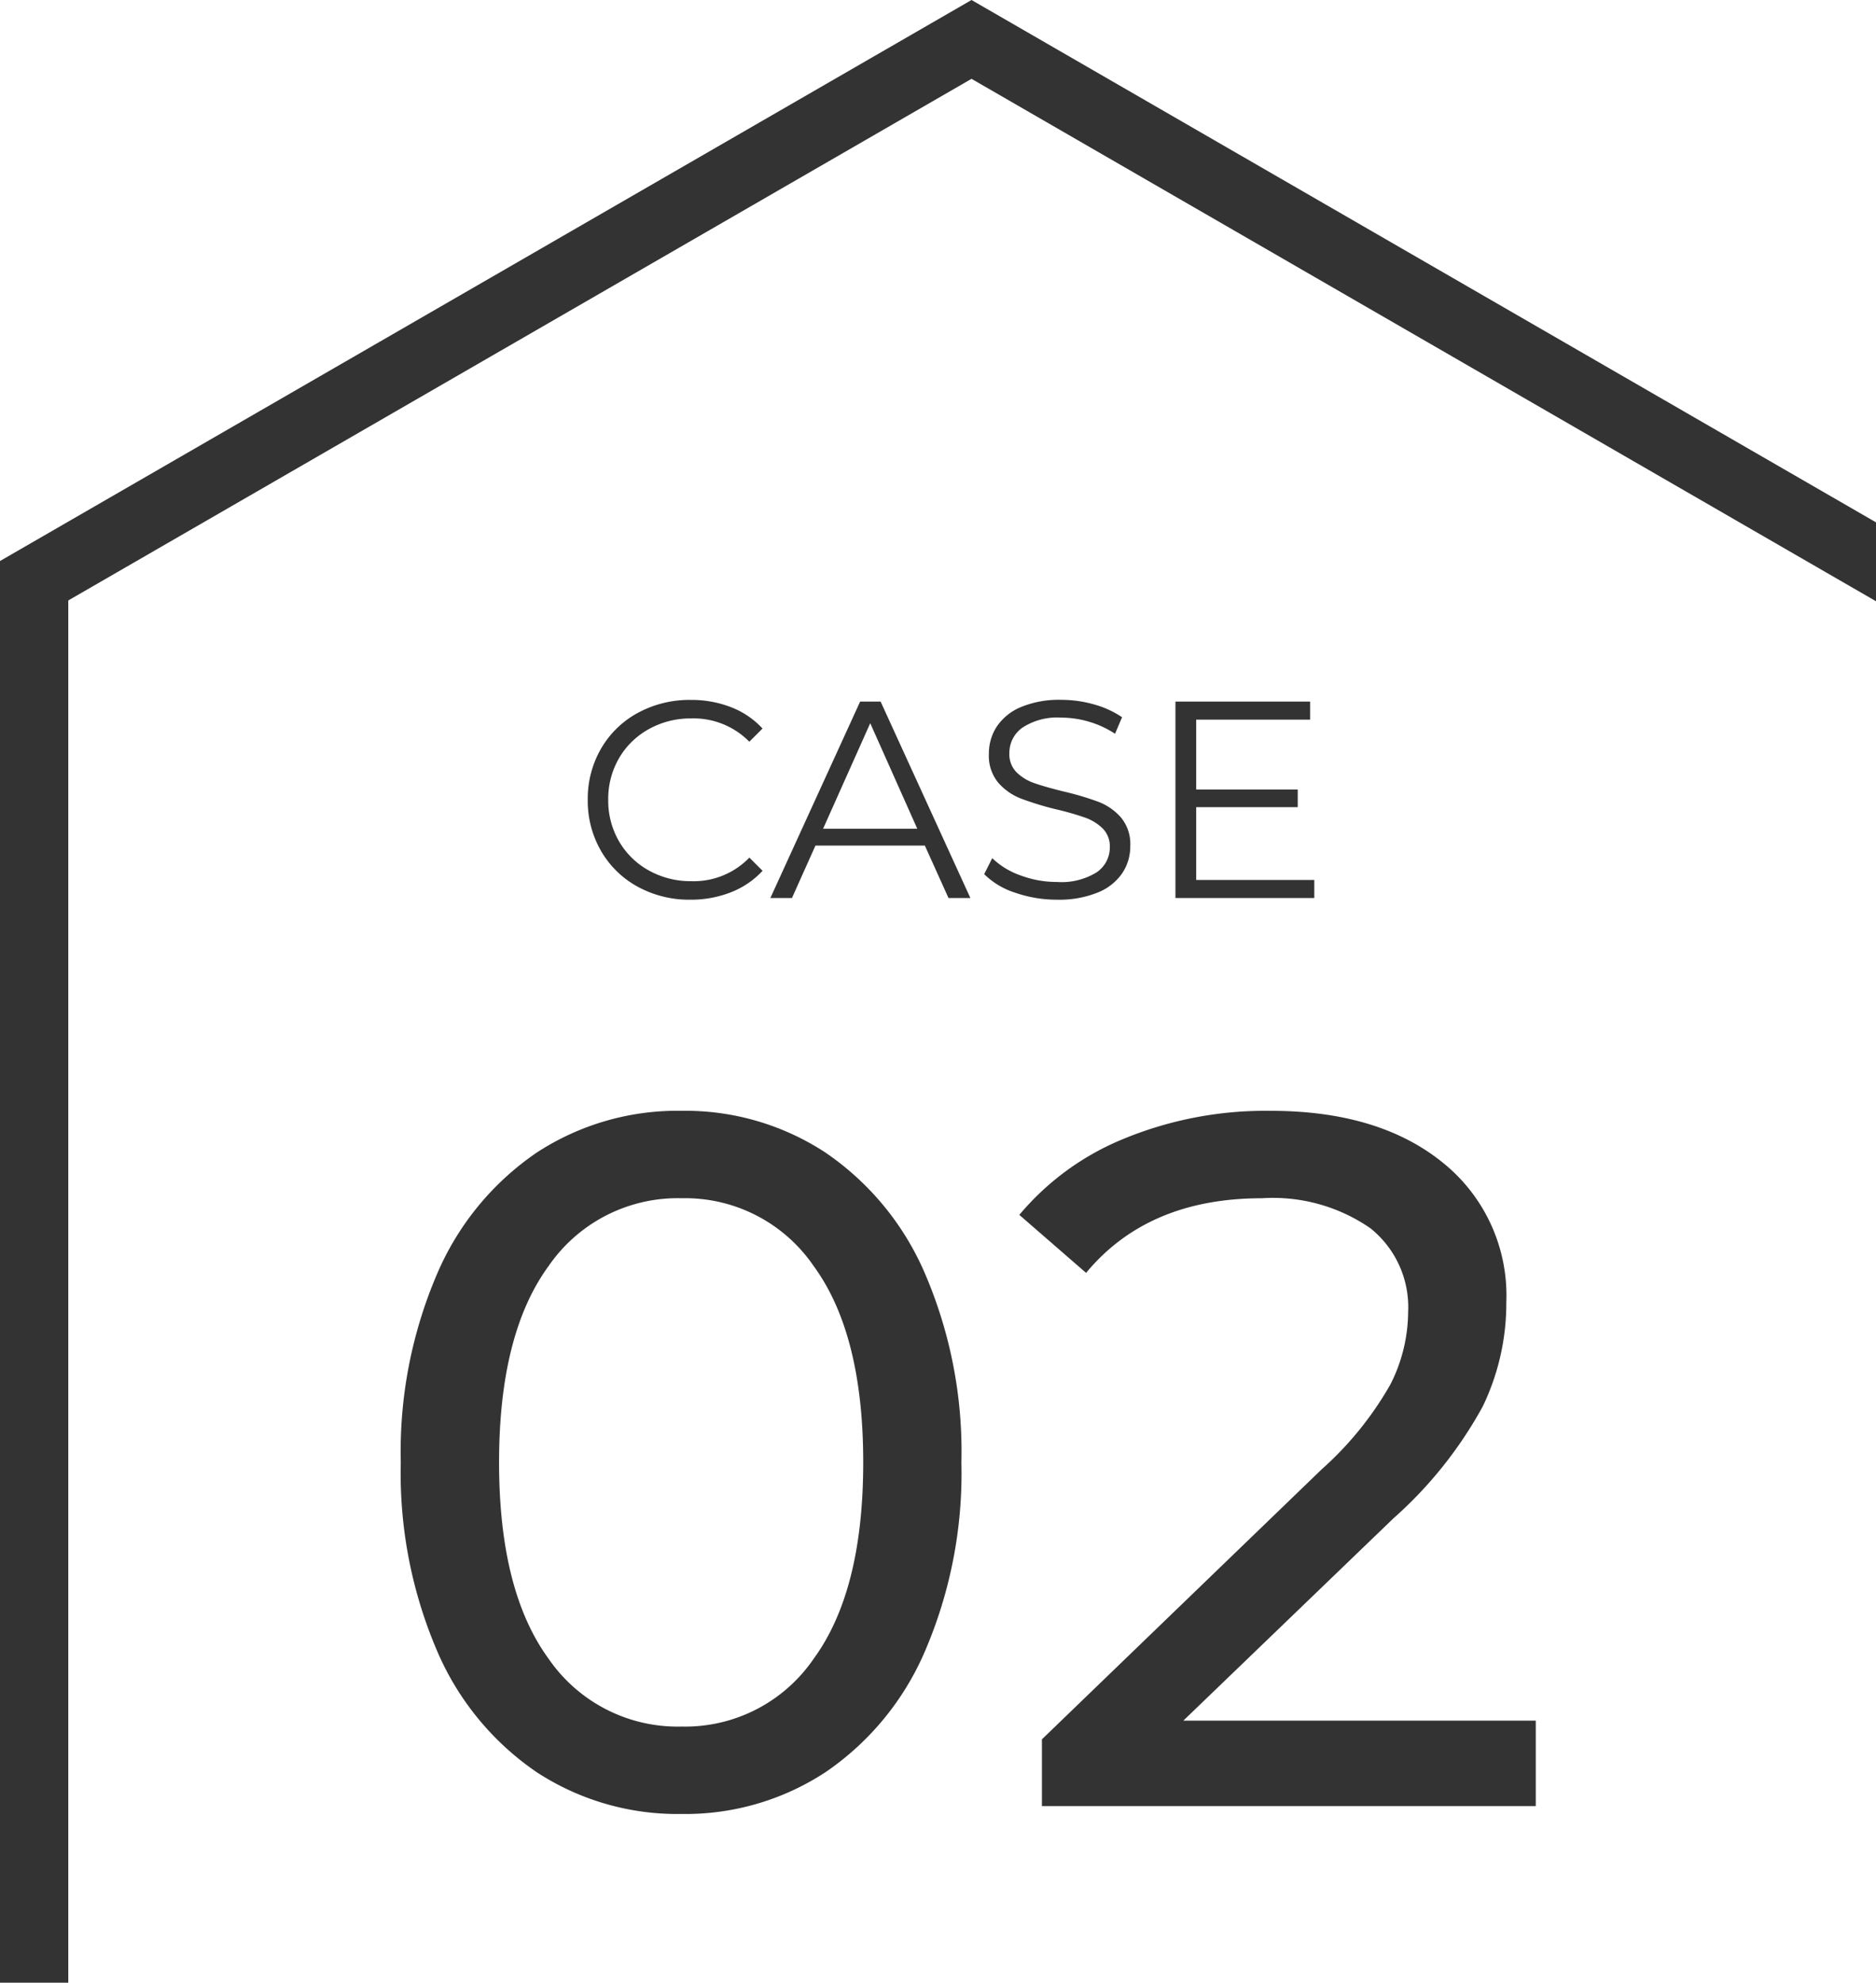 <svg id="case_ttl_02" xmlns="http://www.w3.org/2000/svg" width="93.626" height="98.929" viewBox="0 0 93.626 98.929">
  <path id="パス_2059" data-name="パス 2059" d="M-13.965.392A12.837,12.837,0,0,1-21.192-1.69a13.963,13.963,0,0,1-4.974-6.052,22.484,22.484,0,0,1-1.813-9.408,22.484,22.484,0,0,1,1.813-9.408,13.963,13.963,0,0,1,4.974-6.052,12.837,12.837,0,0,1,7.227-2.083A12.753,12.753,0,0,1-6.786-32.61a13.963,13.963,0,0,1,4.974,6.052A22.484,22.484,0,0,1,0-17.15,22.484,22.484,0,0,1-1.813-7.742,13.963,13.963,0,0,1-6.786-1.69,12.753,12.753,0,0,1-13.965.392Zm0-4.361A7.77,7.77,0,0,0-7.375-7.35Q-4.9-10.731-4.9-17.15t-2.475-9.8a7.77,7.77,0,0,0-6.59-3.381A7.816,7.816,0,0,0-20.6-26.95q-2.474,3.381-2.474,9.8t2.474,9.8A7.816,7.816,0,0,0-13.965-3.969Zm42.63-.294V0H4.018V-3.332L17.983-16.807a16.68,16.68,0,0,0,3.43-4.239,8.073,8.073,0,0,0,.882-3.6,5.041,5.041,0,0,0-1.887-4.19,8.549,8.549,0,0,0-5.414-1.494q-5.684,0-8.771,3.724L2.891-29.5A13.374,13.374,0,0,1,8.158-33.32a18.578,18.578,0,0,1,7.277-1.372q5.39,0,8.575,2.573a8.5,8.5,0,0,1,3.185,6.982,11.852,11.852,0,0,1-1.176,5.194,20.765,20.765,0,0,1-4.459,5.586L11.074-4.263Z" transform="translate(47.981 90.118)" fill="#333"/>
  <path id="パス_2058" data-name="パス 2058" d="M-13.062.084A5.348,5.348,0,0,1-15.687-.56a4.716,4.716,0,0,1-1.834-1.785A4.98,4.98,0,0,1-18.186-4.9a4.98,4.98,0,0,1,.665-2.555A4.7,4.7,0,0,1-15.68-9.24a5.388,5.388,0,0,1,2.632-.644,5.453,5.453,0,0,1,2.016.364A4.179,4.179,0,0,1-9.464-8.456l-.658.658a3.9,3.9,0,0,0-2.9-1.162,4.259,4.259,0,0,0-2.114.532,3.887,3.887,0,0,0-1.491,1.456A4.036,4.036,0,0,0-17.164-4.9a4.036,4.036,0,0,0,.539,2.072,3.887,3.887,0,0,0,1.491,1.456A4.259,4.259,0,0,0-13.02-.84a3.851,3.851,0,0,0,2.9-1.176l.658.658A4.238,4.238,0,0,1-11.039-.287,5.415,5.415,0,0,1-13.062.084Zm11.7-2.7h-5.46L-7.994,0H-9.072l4.48-9.8H-3.57L.91,0H-.182Zm-.378-.84L-4.088-8.722-6.44-3.458ZM5.236.084a6.3,6.3,0,0,1-2.093-.35A3.846,3.846,0,0,1,1.6-1.19L2-1.988a3.887,3.887,0,0,0,1.414.861A5.167,5.167,0,0,0,5.236-.8,3.327,3.327,0,0,0,7.21-1.281a1.488,1.488,0,0,0,.658-1.253,1.254,1.254,0,0,0-.357-.938,2.41,2.41,0,0,0-.875-.539,14.151,14.151,0,0,0-1.442-.413A15.15,15.15,0,0,1,3.43-4.963,2.9,2.9,0,0,1,2.3-5.754,2.1,2.1,0,0,1,1.834-7.2a2.444,2.444,0,0,1,.392-1.351,2.685,2.685,0,0,1,1.2-.973,4.928,4.928,0,0,1,2.016-.364,5.935,5.935,0,0,1,1.645.231,4.727,4.727,0,0,1,1.393.637l-.35.826A4.817,4.817,0,0,0,6.818-8.8,4.912,4.912,0,0,0,5.446-9a3.167,3.167,0,0,0-1.939.5,1.542,1.542,0,0,0-.651,1.281,1.277,1.277,0,0,0,.357.945,2.339,2.339,0,0,0,.9.546q.539.189,1.449.413A14.578,14.578,0,0,1,7.3-4.8a2.861,2.861,0,0,1,1.127.784A2.075,2.075,0,0,1,8.89-2.59a2.413,2.413,0,0,1-.4,1.351,2.682,2.682,0,0,1-1.225.966A5.117,5.117,0,0,1,5.236.084ZM18.074-.9V0h-6.93V-9.8h6.72v.9H12.18v3.486h5.068v.882H12.18V-.9Z" transform="translate(47.519 44.807)" fill="#333"/>
  <path id="パス_3" data-name="パス 3" d="M48.486,0,0,27.993V98.929H3.408V29.96L48.486,3.933,93.626,30V26.063Z" transform="translate(0 0)" fill="#333"/>
</svg>
